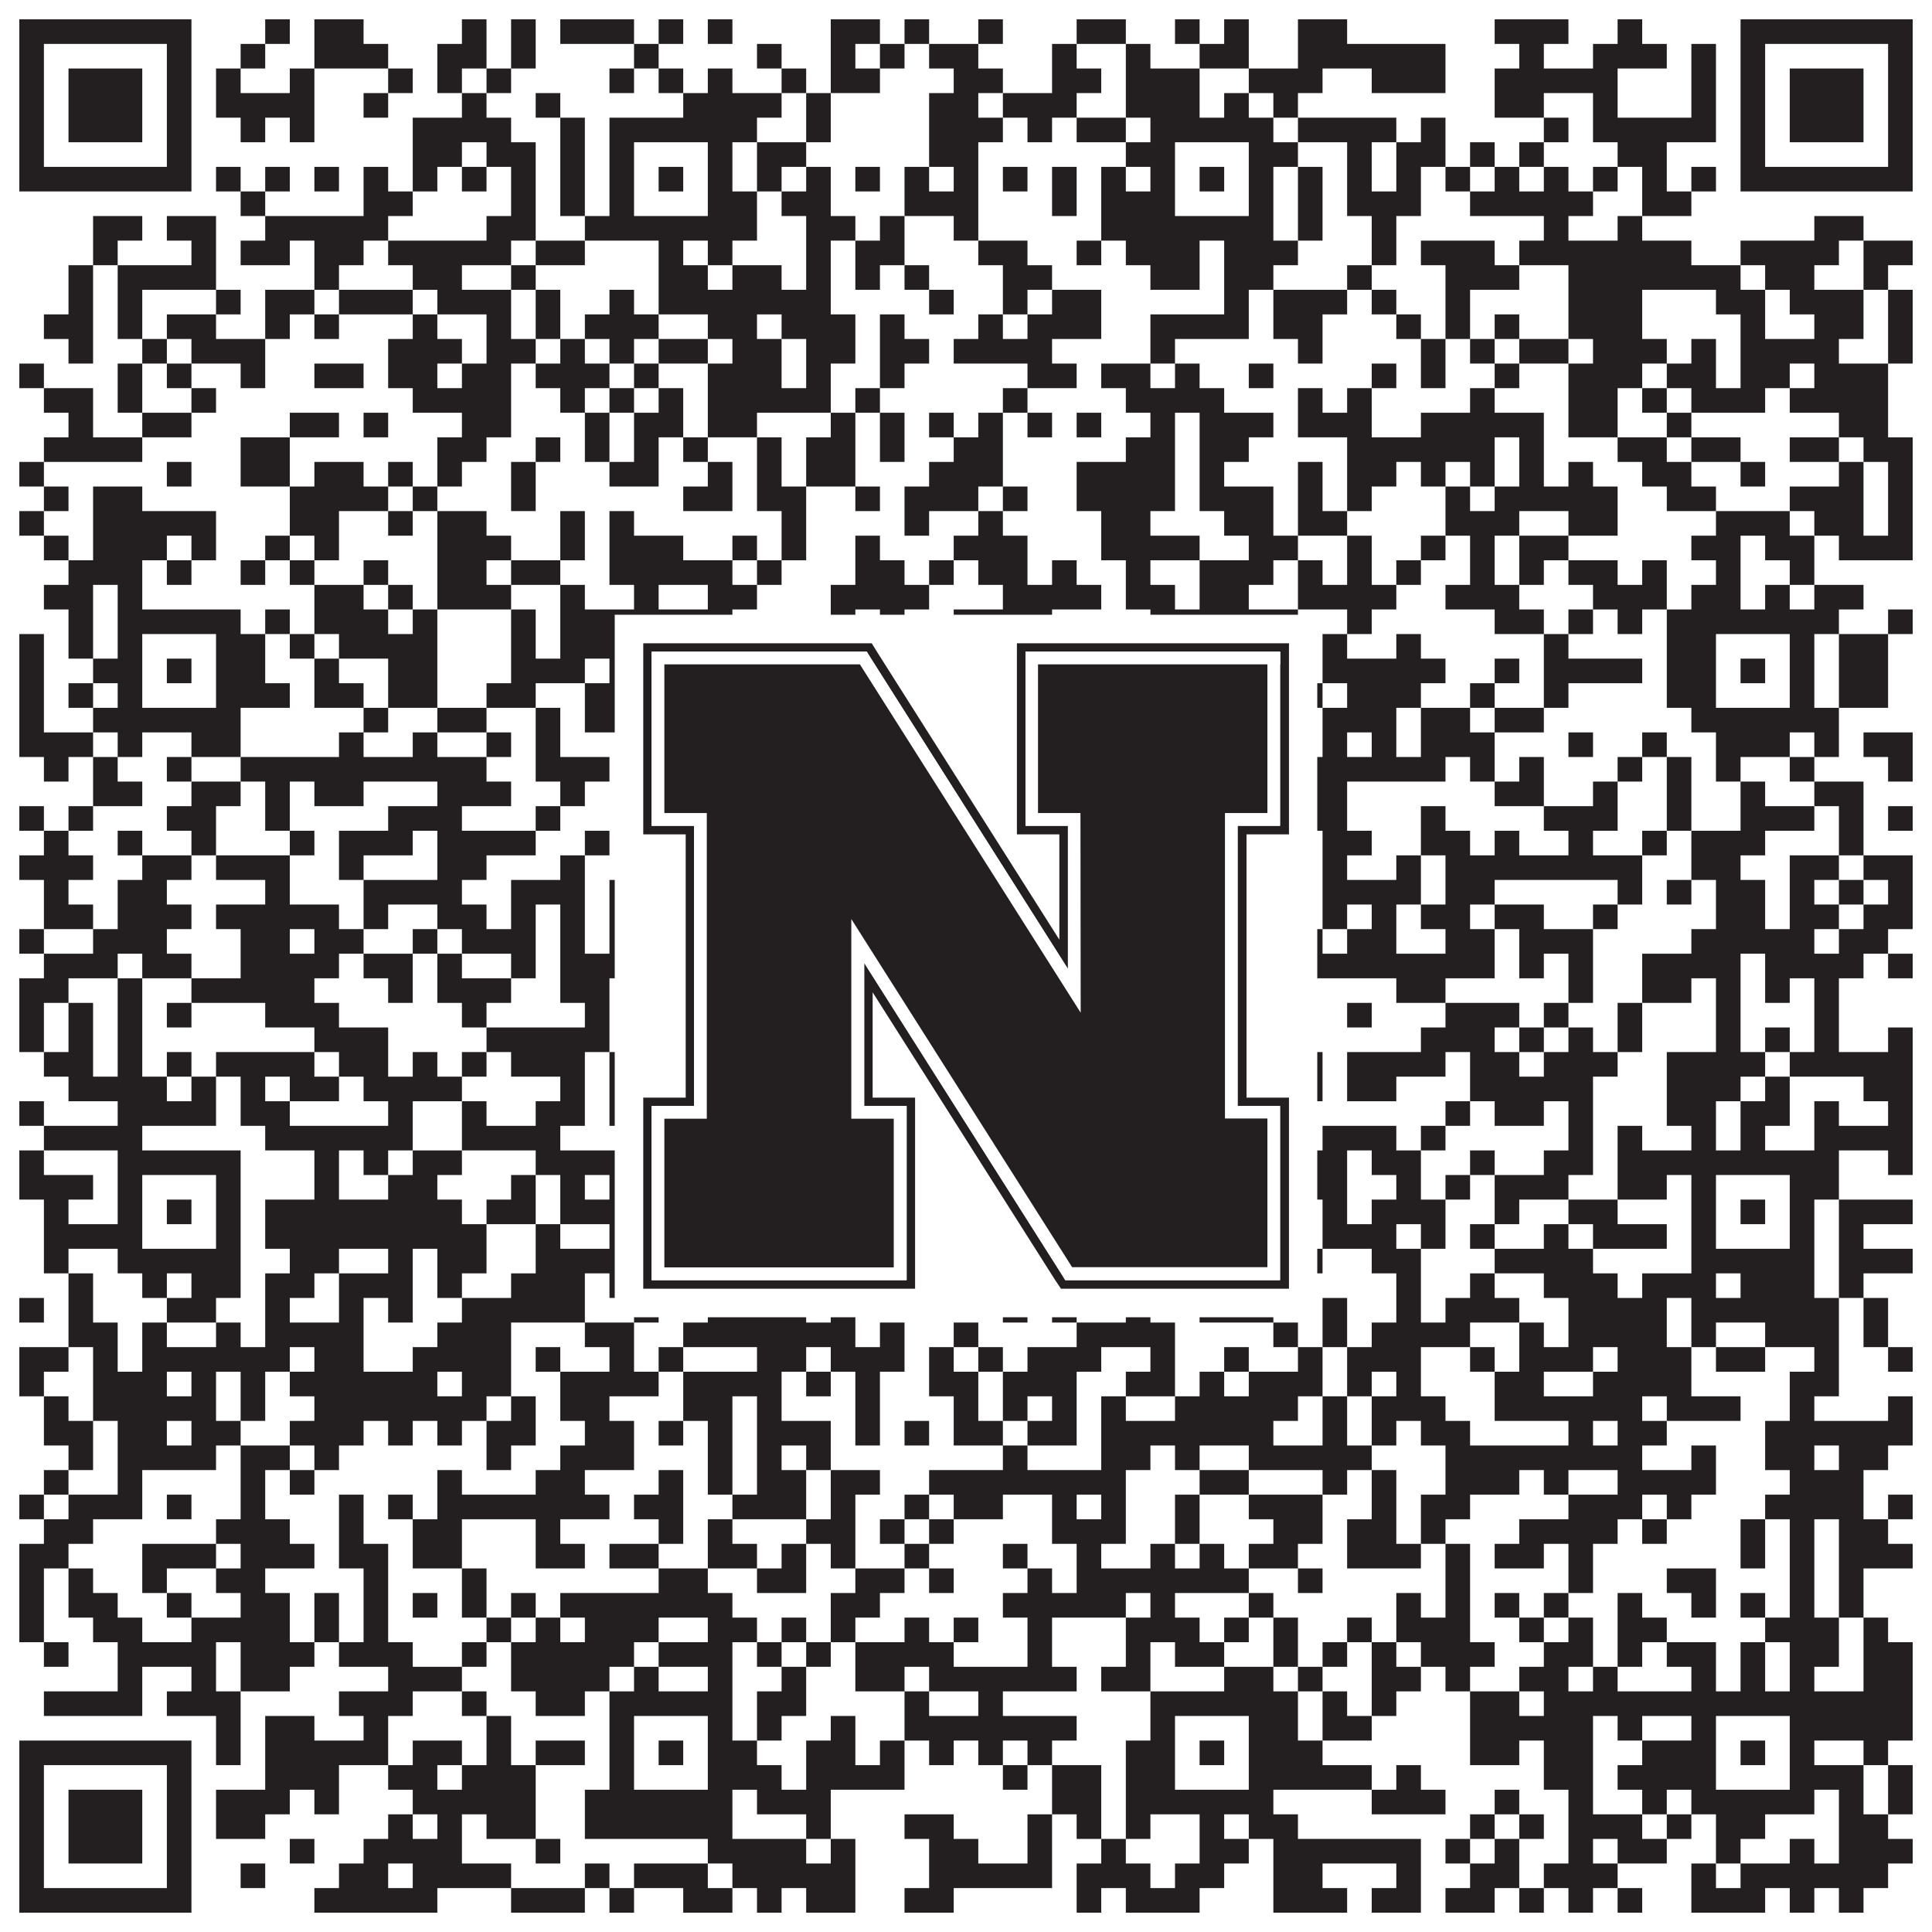 <?xml version="1.0"?>
<svg xmlns="http://www.w3.org/2000/svg" xmlns:xlink="http://www.w3.org/1999/xlink" version="1.1" width="1100px" height="1100px" viewBox="0 0 1100 1100"><rect x="0" y="0" width="1100" height="1100" fill="#ffffff" fill-opacity="1"/><path fill="#231f20" fill-opacity="1" d="M11,11L109,11L109,25L11,25ZM151,11L165,11L165,25L151,25ZM179,11L207,11L207,25L179,25ZM263,11L277,11L277,25L263,25ZM291,11L305,11L305,25L291,25ZM319,11L361,11L361,25L319,25ZM375,11L389,11L389,25L375,25ZM403,11L417,11L417,25L403,25ZM473,11L501,11L501,25L473,25ZM515,11L529,11L529,25L515,25ZM557,11L571,11L571,25L557,25ZM613,11L641,11L641,25L613,25ZM669,11L683,11L683,25L669,25ZM697,11L711,11L711,25L697,25ZM739,11L767,11L767,25L739,25ZM851,11L893,11L893,25L851,25ZM921,11L935,11L935,25L921,25ZM991,11L1089,11L1089,25L991,25ZM11,25L25,25L25,39L11,39ZM95,25L109,25L109,39L95,39ZM137,25L151,25L151,39L137,39ZM179,25L221,25L221,39L179,39ZM249,25L277,25L277,39L249,39ZM291,25L305,25L305,39L291,39ZM361,25L375,25L375,39L361,39ZM431,25L445,25L445,39L431,39ZM473,25L487,25L487,39L473,39ZM501,25L515,25L515,39L501,39ZM529,25L557,25L557,39L529,39ZM599,25L613,25L613,39L599,39ZM641,25L655,25L655,39L641,39ZM683,25L711,25L711,39L683,39ZM739,25L823,25L823,39L739,39ZM865,25L879,25L879,39L865,39ZM907,25L949,25L949,39L907,39ZM963,25L977,25L977,39L963,39ZM991,25L1005,25L1005,39L991,39ZM1075,25L1089,25L1089,39L1075,39ZM11,39L25,39L25,53L11,53ZM39,39L81,39L81,53L39,53ZM95,39L109,39L109,53L95,53ZM123,39L137,39L137,53L123,53ZM165,39L179,39L179,53L165,53ZM221,39L235,39L235,53L221,53ZM249,39L263,39L263,53L249,53ZM277,39L291,39L291,53L277,53ZM347,39L361,39L361,53L347,53ZM375,39L389,39L389,53L375,53ZM403,39L417,39L417,53L403,53ZM445,39L459,39L459,53L445,53ZM473,39L501,39L501,53L473,53ZM543,39L571,39L571,53L543,53ZM599,39L627,39L627,53L599,53ZM641,39L683,39L683,53L641,53ZM711,39L753,39L753,53L711,53ZM781,39L823,39L823,53L781,53ZM851,39L921,39L921,53L851,53ZM963,39L977,39L977,53L963,53ZM991,39L1005,39L1005,53L991,53ZM1019,39L1061,39L1061,53L1019,53ZM1075,39L1089,39L1089,53L1075,53ZM11,53L25,53L25,67L11,67ZM39,53L81,53L81,67L39,67ZM95,53L109,53L109,67L95,67ZM123,53L179,53L179,67L123,67ZM207,53L221,53L221,67L207,67ZM263,53L277,53L277,67L263,67ZM305,53L319,53L319,67L305,67ZM389,53L445,53L445,67L389,67ZM459,53L473,53L473,67L459,67ZM529,53L557,53L557,67L529,67ZM571,53L613,53L613,67L571,67ZM641,53L683,53L683,67L641,67ZM697,53L711,53L711,67L697,67ZM725,53L739,53L739,67L725,67ZM851,53L879,53L879,67L851,67ZM907,53L921,53L921,67L907,67ZM963,53L977,53L977,67L963,67ZM991,53L1005,53L1005,67L991,67ZM1019,53L1061,53L1061,67L1019,67ZM1075,53L1089,53L1089,67L1075,67ZM11,67L25,67L25,81L11,81ZM39,67L81,67L81,81L39,81ZM95,67L109,67L109,81L95,81ZM137,67L151,67L151,81L137,81ZM165,67L179,67L179,81L165,81ZM235,67L291,67L291,81L235,81ZM319,67L333,67L333,81L319,81ZM347,67L431,67L431,81L347,81ZM459,67L473,67L473,81L459,81ZM529,67L571,67L571,81L529,81ZM585,67L599,67L599,81L585,81ZM613,67L641,67L641,81L613,81ZM655,67L725,67L725,81L655,81ZM739,67L795,67L795,81L739,81ZM809,67L823,67L823,81L809,81ZM879,67L893,67L893,81L879,81ZM907,67L977,67L977,81L907,81ZM991,67L1005,67L1005,81L991,81ZM1019,67L1061,67L1061,81L1019,81ZM1075,67L1089,67L1089,81L1075,81ZM11,81L25,81L25,95L11,95ZM95,81L109,81L109,95L95,95ZM235,81L263,81L263,95L235,95ZM277,81L305,81L305,95L277,95ZM319,81L333,81L333,95L319,95ZM347,81L361,81L361,95L347,95ZM403,81L417,81L417,95L403,95ZM431,81L459,81L459,95L431,95ZM529,81L557,81L557,95L529,95ZM641,81L669,81L669,95L641,95ZM711,81L739,81L739,95L711,95ZM767,81L781,81L781,95L767,95ZM795,81L823,81L823,95L795,95ZM837,81L851,81L851,95L837,95ZM865,81L879,81L879,95L865,95ZM921,81L949,81L949,95L921,95ZM991,81L1005,81L1005,95L991,95ZM1075,81L1089,81L1089,95L1075,95ZM11,95L109,95L109,109L11,109ZM123,95L137,95L137,109L123,109ZM151,95L165,95L165,109L151,109ZM179,95L193,95L193,109L179,109ZM207,95L221,95L221,109L207,109ZM235,95L249,95L249,109L235,109ZM263,95L277,95L277,109L263,109ZM291,95L305,95L305,109L291,109ZM319,95L333,95L333,109L319,109ZM347,95L361,95L361,109L347,109ZM375,95L389,95L389,109L375,109ZM403,95L417,95L417,109L403,109ZM431,95L445,95L445,109L431,109ZM459,95L473,95L473,109L459,109ZM487,95L501,95L501,109L487,109ZM515,95L529,95L529,109L515,109ZM543,95L557,95L557,109L543,109ZM571,95L585,95L585,109L571,109ZM599,95L613,95L613,109L599,109ZM627,95L641,95L641,109L627,109ZM655,95L669,95L669,109L655,109ZM683,95L697,95L697,109L683,109ZM711,95L725,95L725,109L711,109ZM739,95L753,95L753,109L739,109ZM767,95L781,95L781,109L767,109ZM795,95L809,95L809,109L795,109ZM823,95L837,95L837,109L823,109ZM851,95L865,95L865,109L851,109ZM879,95L893,95L893,109L879,109ZM907,95L921,95L921,109L907,109ZM935,95L949,95L949,109L935,109ZM963,95L977,95L977,109L963,109ZM991,95L1089,95L1089,109L991,109ZM137,109L151,109L151,123L137,123ZM207,109L235,109L235,123L207,123ZM291,109L305,109L305,123L291,123ZM319,109L333,109L333,123L319,123ZM347,109L361,109L361,123L347,123ZM403,109L431,109L431,123L403,123ZM445,109L473,109L473,123L445,123ZM515,109L557,109L557,123L515,123ZM599,109L613,109L613,123L599,123ZM627,109L669,109L669,123L627,123ZM711,109L725,109L725,123L711,123ZM739,109L753,109L753,123L739,123ZM767,109L809,109L809,123L767,123ZM837,109L907,109L907,123L837,123ZM935,109L963,109L963,123L935,123ZM53,123L81,123L81,137L53,137ZM95,123L123,123L123,137L95,137ZM151,123L221,123L221,137L151,137ZM277,123L305,123L305,137L277,137ZM333,123L431,123L431,137L333,137ZM459,123L487,123L487,137L459,137ZM501,123L515,123L515,137L501,137ZM543,123L557,123L557,137L543,137ZM627,123L725,123L725,137L627,137ZM739,123L753,123L753,137L739,137ZM781,123L795,123L795,137L781,137ZM879,123L893,123L893,137L879,137ZM921,123L935,123L935,137L921,137ZM1033,123L1061,123L1061,137L1033,137ZM53,137L67,137L67,151L53,151ZM109,137L123,137L123,151L109,151ZM137,137L165,137L165,151L137,151ZM179,137L207,137L207,151L179,151ZM221,137L291,137L291,151L221,151ZM305,137L333,137L333,151L305,151ZM375,137L389,137L389,151L375,151ZM403,137L417,137L417,151L403,151ZM459,137L473,137L473,151L459,151ZM487,137L515,137L515,151L487,151ZM557,137L585,137L585,151L557,151ZM613,137L627,137L627,151L613,151ZM641,137L683,137L683,151L641,151ZM697,137L739,137L739,151L697,151ZM781,137L795,137L795,151L781,151ZM809,137L851,137L851,151L809,151ZM865,137L963,137L963,151L865,151ZM991,137L1047,137L1047,151L991,151ZM1061,137L1089,137L1089,151L1061,151ZM39,151L53,151L53,165L39,165ZM67,151L123,151L123,165L67,165ZM179,151L193,151L193,165L179,165ZM235,151L263,151L263,165L235,165ZM291,151L305,151L305,165L291,165ZM375,151L403,151L403,165L375,165ZM417,151L445,151L445,165L417,165ZM459,151L473,151L473,165L459,165ZM487,151L501,151L501,165L487,165ZM515,151L529,151L529,165L515,165ZM571,151L599,151L599,165L571,165ZM655,151L683,151L683,165L655,165ZM697,151L725,151L725,165L697,165ZM767,151L781,151L781,165L767,165ZM823,151L865,151L865,165L823,165ZM893,151L991,151L991,165L893,165ZM1005,151L1033,151L1033,165L1005,165ZM1061,151L1075,151L1075,165L1061,165ZM39,165L53,165L53,179L39,179ZM67,165L81,165L81,179L67,179ZM123,165L137,165L137,179L123,179ZM151,165L179,165L179,179L151,179ZM193,165L235,165L235,179L193,179ZM249,165L291,165L291,179L249,179ZM305,165L319,165L319,179L305,179ZM347,165L361,165L361,179L347,179ZM375,165L473,165L473,179L375,179ZM529,165L543,165L543,179L529,179ZM571,165L585,165L585,179L571,179ZM599,165L627,165L627,179L599,179ZM697,165L711,165L711,179L697,179ZM725,165L767,165L767,179L725,179ZM781,165L795,165L795,179L781,179ZM823,165L837,165L837,179L823,179ZM893,165L935,165L935,179L893,179ZM977,165L1005,165L1005,179L977,179ZM1019,165L1061,165L1061,179L1019,179ZM1075,165L1089,165L1089,179L1075,179ZM25,179L53,179L53,193L25,193ZM67,179L81,179L81,193L67,193ZM95,179L123,179L123,193L95,193ZM151,179L165,179L165,193L151,193ZM179,179L193,179L193,193L179,193ZM235,179L249,179L249,193L235,193ZM277,179L291,179L291,193L277,193ZM305,179L319,179L319,193L305,193ZM333,179L375,179L375,193L333,193ZM403,179L431,179L431,193L403,193ZM445,179L487,179L487,193L445,193ZM501,179L515,179L515,193L501,193ZM557,179L571,179L571,193L557,193ZM585,179L627,179L627,193L585,193ZM655,179L711,179L711,193L655,193ZM725,179L753,179L753,193L725,193ZM795,179L809,179L809,193L795,193ZM823,179L837,179L837,193L823,193ZM851,179L865,179L865,193L851,193ZM893,179L935,179L935,193L893,193ZM991,179L1005,179L1005,193L991,193ZM1033,179L1061,179L1061,193L1033,193ZM1075,179L1089,179L1089,193L1075,193ZM39,193L53,193L53,207L39,207ZM81,193L95,193L95,207L81,207ZM109,193L151,193L151,207L109,207ZM221,193L263,193L263,207L221,207ZM277,193L305,193L305,207L277,207ZM319,193L333,193L333,207L319,207ZM347,193L361,193L361,207L347,207ZM375,193L403,193L403,207L375,207ZM417,193L445,193L445,207L417,207ZM459,193L487,193L487,207L459,207ZM501,193L529,193L529,207L501,207ZM543,193L599,193L599,207L543,207ZM655,193L669,193L669,207L655,207ZM739,193L753,193L753,207L739,207ZM809,193L823,193L823,207L809,207ZM837,193L851,193L851,207L837,207ZM865,193L893,193L893,207L865,207ZM907,193L949,193L949,207L907,207ZM963,193L977,193L977,207L963,207ZM991,193L1047,193L1047,207L991,207ZM1075,193L1089,193L1089,207L1075,207ZM11,207L25,207L25,221L11,221ZM67,207L81,207L81,221L67,221ZM95,207L109,207L109,221L95,221ZM137,207L151,207L151,221L137,221ZM179,207L207,207L207,221L179,221ZM221,207L249,207L249,221L221,221ZM263,207L291,207L291,221L263,221ZM305,207L347,207L347,221L305,221ZM361,207L375,207L375,221L361,221ZM403,207L445,207L445,221L403,221ZM459,207L473,207L473,221L459,221ZM501,207L515,207L515,221L501,221ZM585,207L613,207L613,221L585,221ZM627,207L655,207L655,221L627,221ZM669,207L683,207L683,221L669,221ZM711,207L725,207L725,221L711,221ZM781,207L795,207L795,221L781,221ZM809,207L823,207L823,221L809,221ZM851,207L865,207L865,221L851,221ZM893,207L935,207L935,221L893,221ZM949,207L977,207L977,221L949,221ZM991,207L1019,207L1019,221L991,221ZM1033,207L1075,207L1075,221L1033,221ZM25,221L53,221L53,235L25,235ZM67,221L81,221L81,235L67,235ZM109,221L123,221L123,235L109,235ZM235,221L291,221L291,235L235,235ZM319,221L333,221L333,235L319,235ZM347,221L361,221L361,235L347,235ZM375,221L389,221L389,235L375,235ZM403,221L473,221L473,235L403,235ZM487,221L501,221L501,235L487,235ZM571,221L585,221L585,235L571,235ZM641,221L697,221L697,235L641,235ZM739,221L753,221L753,235L739,235ZM767,221L781,221L781,235L767,235ZM837,221L851,221L851,235L837,235ZM893,221L921,221L921,235L893,235ZM935,221L949,221L949,235L935,235ZM963,221L1005,221L1005,235L963,235ZM1019,221L1075,221L1075,235L1019,235ZM39,235L53,235L53,249L39,249ZM81,235L109,235L109,249L81,249ZM165,235L193,235L193,249L165,249ZM207,235L221,235L221,249L207,249ZM263,235L291,235L291,249L263,249ZM333,235L347,235L347,249L333,249ZM361,235L389,235L389,249L361,249ZM403,235L431,235L431,249L403,249ZM473,235L487,235L487,249L473,249ZM501,235L515,235L515,249L501,249ZM529,235L543,235L543,249L529,249ZM557,235L571,235L571,249L557,249ZM585,235L599,235L599,249L585,249ZM613,235L627,235L627,249L613,249ZM655,235L669,235L669,249L655,249ZM683,235L725,235L725,249L683,249ZM739,235L781,235L781,249L739,249ZM809,235L879,235L879,249L809,249ZM893,235L921,235L921,249L893,249ZM949,235L963,235L963,249L949,249ZM1047,235L1075,235L1075,249L1047,249ZM25,249L81,249L81,263L25,263ZM137,249L165,249L165,263L137,263ZM249,249L277,249L277,263L249,263ZM305,249L319,249L319,263L305,263ZM333,249L347,249L347,263L333,263ZM361,249L375,249L375,263L361,263ZM389,249L403,249L403,263L389,263ZM431,249L445,249L445,263L431,263ZM459,249L487,249L487,263L459,263ZM501,249L515,249L515,263L501,263ZM543,249L571,249L571,263L543,263ZM641,249L669,249L669,263L641,263ZM683,249L711,249L711,263L683,263ZM767,249L851,249L851,263L767,263ZM865,249L879,249L879,263L865,263ZM921,249L949,249L949,263L921,263ZM963,249L991,249L991,263L963,263ZM1019,249L1047,249L1047,263L1019,263ZM1061,249L1089,249L1089,263L1061,263ZM11,263L25,263L25,277L11,277ZM95,263L109,263L109,277L95,277ZM137,263L165,263L165,277L137,277ZM179,263L207,263L207,277L179,277ZM221,263L235,263L235,277L221,277ZM249,263L263,263L263,277L249,277ZM291,263L305,263L305,277L291,277ZM347,263L375,263L375,277L347,277ZM403,263L417,263L417,277L403,277ZM431,263L445,263L445,277L431,277ZM459,263L487,263L487,277L459,277ZM529,263L571,263L571,277L529,277ZM613,263L669,263L669,277L613,277ZM683,263L697,263L697,277L683,277ZM739,263L753,263L753,277L739,277ZM767,263L795,263L795,277L767,277ZM809,263L823,263L823,277L809,277ZM837,263L851,263L851,277L837,277ZM865,263L879,263L879,277L865,277ZM893,263L907,263L907,277L893,277ZM935,263L963,263L963,277L935,277ZM991,263L1005,263L1005,277L991,277ZM1047,263L1061,263L1061,277L1047,277ZM1075,263L1089,263L1089,277L1075,277ZM25,277L39,277L39,291L25,291ZM53,277L81,277L81,291L53,291ZM165,277L221,277L221,291L165,291ZM235,277L249,277L249,291L235,291ZM291,277L305,277L305,291L291,291ZM389,277L417,277L417,291L389,291ZM431,277L459,277L459,291L431,291ZM487,277L501,277L501,291L487,291ZM515,277L557,277L557,291L515,291ZM571,277L585,277L585,291L571,291ZM613,277L669,277L669,291L613,291ZM683,277L725,277L725,291L683,291ZM739,277L753,277L753,291L739,291ZM767,277L781,277L781,291L767,291ZM823,277L837,277L837,291L823,291ZM851,277L921,277L921,291L851,291ZM949,277L977,277L977,291L949,291ZM1019,277L1061,277L1061,291L1019,291ZM1075,277L1089,277L1089,291L1075,291ZM11,291L25,291L25,305L11,305ZM53,291L123,291L123,305L53,305ZM165,291L193,291L193,305L165,305ZM221,291L235,291L235,305L221,305ZM249,291L277,291L277,305L249,305ZM319,291L333,291L333,305L319,305ZM347,291L361,291L361,305L347,305ZM445,291L459,291L459,305L445,305ZM515,291L529,291L529,305L515,305ZM557,291L571,291L571,305L557,305ZM627,291L655,291L655,305L627,305ZM697,291L725,291L725,305L697,305ZM739,291L767,291L767,305L739,305ZM823,291L865,291L865,305L823,305ZM893,291L921,291L921,305L893,305ZM977,291L1019,291L1019,305L977,305ZM1033,291L1061,291L1061,305L1033,305ZM1075,291L1089,291L1089,305L1075,305ZM25,305L39,305L39,319L25,319ZM53,305L95,305L95,319L53,319ZM109,305L123,305L123,319L109,319ZM151,305L165,305L165,319L151,319ZM179,305L193,305L193,319L179,319ZM249,305L291,305L291,319L249,319ZM319,305L333,305L333,319L319,319ZM347,305L389,305L389,319L347,319ZM417,305L431,305L431,319L417,319ZM445,305L459,305L459,319L445,319ZM487,305L501,305L501,319L487,319ZM543,305L585,305L585,319L543,319ZM627,305L683,305L683,319L627,319ZM711,305L739,305L739,319L711,319ZM767,305L781,305L781,319L767,319ZM809,305L823,305L823,319L809,319ZM837,305L851,305L851,319L837,319ZM865,305L893,305L893,319L865,319ZM963,305L991,305L991,319L963,319ZM1005,305L1033,305L1033,319L1005,319ZM1047,305L1089,305L1089,319L1047,319ZM39,319L81,319L81,333L39,333ZM95,319L109,319L109,333L95,333ZM137,319L151,319L151,333L137,333ZM165,319L179,319L179,333L165,333ZM207,319L221,319L221,333L207,333ZM249,319L277,319L277,333L249,333ZM291,319L319,319L319,333L291,333ZM347,319L417,319L417,333L347,333ZM431,319L445,319L445,333L431,333ZM487,319L515,319L515,333L487,333ZM529,319L543,319L543,333L529,333ZM557,319L585,319L585,333L557,333ZM599,319L613,319L613,333L599,333ZM641,319L655,319L655,333L641,333ZM683,319L725,319L725,333L683,333ZM739,319L753,319L753,333L739,333ZM767,319L781,319L781,333L767,333ZM795,319L809,319L809,333L795,333ZM837,319L851,319L851,333L837,333ZM865,319L879,319L879,333L865,333ZM893,319L921,319L921,333L893,333ZM935,319L949,319L949,333L935,333ZM977,319L991,319L991,333L977,333ZM1019,319L1033,319L1033,333L1019,333ZM25,333L53,333L53,347L25,347ZM67,333L81,333L81,347L67,347ZM179,333L207,333L207,347L179,347ZM221,333L235,333L235,347L221,347ZM249,333L291,333L291,347L249,347ZM319,333L333,333L333,347L319,347ZM361,333L375,333L375,347L361,347ZM403,333L431,333L431,347L403,347ZM473,333L529,333L529,347L473,347ZM571,333L627,333L627,347L571,347ZM641,333L669,333L669,347L641,347ZM683,333L711,333L711,347L683,347ZM739,333L795,333L795,347L739,347ZM823,333L865,333L865,347L823,347ZM907,333L949,333L949,347L907,347ZM963,333L991,333L991,347L963,347ZM1005,333L1019,333L1019,347L1005,347ZM1033,333L1061,333L1061,347L1033,347ZM39,347L53,347L53,361L39,361ZM67,347L137,347L137,361L67,361ZM151,347L165,347L165,361L151,361ZM179,347L221,347L221,361L179,361ZM235,347L249,347L249,361L235,361ZM291,347L305,347L305,361L291,361ZM319,347L417,347L417,361L319,361ZM473,347L487,347L487,361L473,361ZM501,347L515,347L515,361L501,361ZM543,347L599,347L599,361L543,361ZM655,347L739,347L739,361L655,361ZM767,347L781,347L781,361L767,361ZM851,347L879,347L879,361L851,361ZM893,347L907,347L907,361L893,361ZM921,347L935,347L935,361L921,361ZM949,347L1047,347L1047,361L949,361ZM1075,347L1089,347L1089,361L1075,361ZM11,361L25,361L25,375L11,375ZM39,361L53,361L53,375L39,375ZM67,361L81,361L81,375L67,375ZM123,361L151,361L151,375L123,375ZM165,361L179,361L179,375L165,375ZM193,361L249,361L249,375L193,375ZM291,361L305,361L305,375L291,375ZM319,361L361,361L361,375L319,375ZM403,361L431,361L431,375L403,375ZM487,361L501,361L501,375L487,375ZM529,361L571,361L571,375L529,375ZM599,361L613,361L613,375L599,375ZM655,361L669,361L669,375L655,375ZM711,361L725,361L725,375L711,375ZM753,361L767,361L767,375L753,375ZM795,361L809,361L809,375L795,375ZM879,361L893,361L893,375L879,375ZM949,361L977,361L977,375L949,375ZM1019,361L1033,361L1033,375L1019,375ZM1047,361L1075,361L1075,375L1047,375ZM11,375L25,375L25,389L11,389ZM53,375L81,375L81,389L53,389ZM95,375L109,375L109,389L95,389ZM123,375L151,375L151,389L123,389ZM179,375L193,375L193,389L179,389ZM221,375L249,375L249,389L221,389ZM291,375L333,375L333,389L291,389ZM347,375L361,375L361,389L347,389ZM375,375L389,375L389,389L375,389ZM403,375L459,375L459,389L403,389ZM501,375L515,375L515,389L501,389ZM571,375L627,375L627,389L571,389ZM641,375L669,375L669,389L641,389ZM683,375L697,375L697,389L683,389ZM711,375L739,375L739,389L711,389ZM753,375L823,375L823,389L753,389ZM851,375L865,375L865,389L851,389ZM879,375L935,375L935,389L879,389ZM949,375L977,375L977,389L949,389ZM991,375L1005,375L1005,389L991,389ZM1019,375L1033,375L1033,389L1019,389ZM1047,375L1075,375L1075,389L1047,389ZM11,389L25,389L25,403L11,403ZM39,389L53,389L53,403L39,403ZM67,389L81,389L81,403L67,403ZM123,389L165,389L165,403L123,403ZM179,389L207,389L207,403L179,403ZM221,389L249,389L249,403L221,403ZM277,389L305,389L305,403L277,403ZM333,389L361,389L361,403L333,403ZM403,389L417,389L417,403L403,403ZM445,389L473,389L473,403L445,403ZM487,389L501,389L501,403L487,403ZM515,389L543,389L543,403L515,403ZM599,389L613,389L613,403L599,403ZM641,389L669,389L669,403L641,403ZM711,389L753,389L753,403L711,403ZM767,389L809,389L809,403L767,403ZM837,389L851,389L851,403L837,403ZM879,389L893,389L893,403L879,403ZM949,389L977,389L977,403L949,403ZM1019,389L1033,389L1033,403L1019,403ZM1047,389L1075,389L1075,403L1047,403ZM11,403L25,403L25,417L11,417ZM53,403L137,403L137,417L53,417ZM207,403L221,403L221,417L207,417ZM249,403L277,403L277,417L249,417ZM305,403L319,403L319,417L305,417ZM333,403L417,403L417,417L333,417ZM445,403L515,403L515,417L445,417ZM557,403L571,403L571,417L557,417ZM585,403L739,403L739,417L585,417ZM753,403L795,403L795,417L753,417ZM809,403L837,403L837,417L809,417ZM851,403L879,403L879,417L851,417ZM963,403L1047,403L1047,417L963,417ZM11,417L53,417L53,431L11,431ZM67,417L81,417L81,431L67,431ZM109,417L137,417L137,431L109,431ZM193,417L207,417L207,431L193,431ZM235,417L249,417L249,431L235,431ZM277,417L291,417L291,431L277,431ZM305,417L319,417L319,431L305,431ZM361,417L375,417L375,431L361,431ZM389,417L417,417L417,431L389,431ZM459,417L473,417L473,431L459,431ZM543,417L571,417L571,431L543,431ZM669,417L697,417L697,431L669,431ZM753,417L767,417L767,431L753,431ZM781,417L795,417L795,431L781,431ZM809,417L851,417L851,431L809,431ZM893,417L907,417L907,431L893,431ZM935,417L949,417L949,431L935,431ZM977,417L1019,417L1019,431L977,431ZM1033,417L1047,417L1047,431L1033,431ZM1061,417L1089,417L1089,431L1061,431ZM25,431L39,431L39,445L25,445ZM53,431L67,431L67,445L53,445ZM95,431L109,431L109,445L95,445ZM137,431L277,431L277,445L137,445ZM305,431L347,431L347,445L305,445ZM375,431L417,431L417,445L375,445ZM459,431L473,431L473,445L459,445ZM487,431L515,431L515,445L487,445ZM529,431L599,431L599,445L529,445ZM613,431L627,431L627,445L613,445ZM669,431L697,431L697,445L669,445ZM725,431L823,431L823,445L725,445ZM837,431L851,431L851,445L837,445ZM865,431L879,431L879,445L865,445ZM921,431L935,431L935,445L921,445ZM949,431L963,431L963,445L949,445ZM977,431L991,431L991,445L977,445ZM1019,431L1033,431L1033,445L1019,445ZM1075,431L1089,431L1089,445L1075,445ZM53,445L81,445L81,459L53,459ZM109,445L137,445L137,459L109,459ZM151,445L165,445L165,459L151,459ZM179,445L207,445L207,459L179,459ZM249,445L291,445L291,459L249,459ZM319,445L333,445L333,459L319,459ZM361,445L389,445L389,459L361,459ZM403,445L473,445L473,459L403,459ZM487,445L515,445L515,459L487,459ZM543,445L557,445L557,459L543,459ZM571,445L641,445L641,459L571,459ZM669,445L683,445L683,459L669,459ZM697,445L725,445L725,459L697,459ZM739,445L767,445L767,459L739,459ZM851,445L879,445L879,459L851,459ZM907,445L921,445L921,459L907,459ZM949,445L963,445L963,459L949,459ZM991,445L1005,445L1005,459L991,459ZM1033,445L1061,445L1061,459L1033,459ZM11,459L25,459L25,473L11,473ZM39,459L53,459L53,473L39,473ZM95,459L123,459L123,473L95,473ZM151,459L165,459L165,473L151,473ZM221,459L263,459L263,473L221,473ZM305,459L319,459L319,473L305,473ZM361,459L403,459L403,473L361,473ZM417,459L473,459L473,473L417,473ZM487,459L543,459L543,473L487,473ZM557,459L571,459L571,473L557,473ZM585,459L599,459L599,473L585,473ZM613,459L627,459L627,473L613,473ZM641,459L669,459L669,473L641,473ZM739,459L767,459L767,473L739,473ZM809,459L823,459L823,473L809,473ZM879,459L921,459L921,473L879,473ZM949,459L963,459L963,473L949,473ZM991,459L1033,459L1033,473L991,473ZM1047,459L1061,459L1061,473L1047,473ZM1075,459L1089,459L1089,473L1075,473ZM25,473L39,473L39,487L25,487ZM67,473L81,473L81,487L67,487ZM109,473L123,473L123,487L109,487ZM165,473L179,473L179,487L165,487ZM193,473L235,473L235,487L193,487ZM249,473L305,473L305,487L249,487ZM333,473L347,473L347,487L333,487ZM389,473L445,473L445,487L389,487ZM459,473L501,473L501,487L459,487ZM543,473L557,473L557,487L543,487ZM571,473L599,473L599,487L571,487ZM627,473L655,473L655,487L627,487ZM697,473L739,473L739,487L697,487ZM753,473L781,473L781,487L753,487ZM809,473L837,473L837,487L809,487ZM851,473L865,473L865,487L851,487ZM893,473L907,473L907,487L893,487ZM935,473L949,473L949,487L935,487ZM963,473L1005,473L1005,487L963,487ZM1047,473L1061,473L1061,487L1047,487ZM11,487L53,487L53,501L11,501ZM81,487L109,487L109,501L81,501ZM123,487L165,487L165,501L123,501ZM193,487L207,487L207,501L193,501ZM249,487L277,487L277,501L249,501ZM319,487L333,487L333,501L319,501ZM361,487L389,487L389,501L361,501ZM431,487L487,487L487,501L431,501ZM501,487L529,487L529,501L501,501ZM557,487L585,487L585,501L557,501ZM599,487L627,487L627,501L599,501ZM641,487L655,487L655,501L641,501ZM669,487L683,487L683,501L669,501ZM697,487L739,487L739,501L697,501ZM753,487L767,487L767,501L753,501ZM795,487L809,487L809,501L795,501ZM823,487L935,487L935,501L823,501ZM963,487L991,487L991,501L963,501ZM1019,487L1047,487L1047,501L1019,501ZM1061,487L1089,487L1089,501L1061,501ZM25,501L39,501L39,515L25,515ZM67,501L95,501L95,515L67,515ZM151,501L165,501L165,515L151,515ZM207,501L263,501L263,515L207,515ZM291,501L333,501L333,515L291,515ZM347,501L375,501L375,515L347,515ZM403,501L431,501L431,515L403,515ZM459,501L473,501L473,515L459,515ZM515,501L543,501L543,515L515,515ZM571,501L599,501L599,515L571,515ZM613,501L627,501L627,515L613,515ZM655,501L669,501L669,515L655,515ZM683,501L697,501L697,515L683,515ZM753,501L809,501L809,515L753,515ZM823,501L851,501L851,515L823,515ZM921,501L935,501L935,515L921,515ZM949,501L963,501L963,515L949,515ZM977,501L1005,501L1005,515L977,515ZM1019,501L1033,501L1033,515L1019,515ZM1047,501L1061,501L1061,515L1047,515ZM1075,501L1089,501L1089,515L1075,515ZM25,515L53,515L53,529L25,529ZM67,515L109,515L109,529L67,529ZM123,515L193,515L193,529L123,529ZM207,515L221,515L221,529L207,529ZM249,515L277,515L277,529L249,529ZM291,515L305,515L305,529L291,529ZM319,515L333,515L333,529L319,529ZM347,515L389,515L389,529L347,529ZM403,515L417,515L417,529L403,529ZM431,515L487,515L487,529L431,529ZM501,515L515,515L515,529L501,529ZM529,515L571,515L571,529L529,529ZM585,515L627,515L627,529L585,529ZM641,515L711,515L711,529L641,529ZM725,515L739,515L739,529L725,529ZM753,515L767,515L767,529L753,529ZM781,515L795,515L795,529L781,529ZM809,515L837,515L837,529L809,529ZM851,515L879,515L879,529L851,529ZM907,515L921,515L921,529L907,529ZM977,515L1005,515L1005,529L977,529ZM1019,515L1047,515L1047,529L1019,529ZM1061,515L1089,515L1089,529L1061,529ZM11,529L25,529L25,543L11,543ZM53,529L95,529L95,543L53,543ZM137,529L165,529L165,543L137,543ZM179,529L207,529L207,543L179,543ZM235,529L249,529L249,543L235,543ZM263,529L305,529L305,543L263,543ZM319,529L333,529L333,543L319,543ZM347,529L361,529L361,543L347,543ZM431,529L445,529L445,543L431,543ZM501,529L543,529L543,543L501,543ZM557,529L571,529L571,543L557,543ZM599,529L613,529L613,543L599,543ZM627,529L669,529L669,543L627,543ZM683,529L711,529L711,543L683,543ZM725,529L753,529L753,543L725,543ZM767,529L795,529L795,543L767,543ZM823,529L851,529L851,543L823,543ZM865,529L907,529L907,543L865,543ZM963,529L1033,529L1033,543L963,543ZM1047,529L1075,529L1075,543L1047,543ZM25,543L67,543L67,557L25,557ZM81,543L109,543L109,557L81,557ZM137,543L193,543L193,557L137,557ZM207,543L235,543L235,557L207,557ZM249,543L263,543L263,557L249,557ZM291,543L305,543L305,557L291,557ZM319,543L361,543L361,557L319,557ZM375,543L417,543L417,557L375,557ZM431,543L515,543L515,557L431,557ZM529,543L543,543L543,557L529,557ZM599,543L655,543L655,557L599,557ZM669,543L683,543L683,557L669,557ZM725,543L851,543L851,557L725,557ZM865,543L879,543L879,557L865,557ZM893,543L907,543L907,557L893,557ZM935,543L991,543L991,557L935,557ZM1005,543L1061,543L1061,557L1005,557ZM1075,543L1089,543L1089,557L1075,557ZM11,557L39,557L39,571L11,571ZM67,557L81,557L81,571L67,571ZM109,557L179,557L179,571L109,571ZM221,557L235,557L235,571L221,571ZM249,557L291,557L291,571L249,571ZM319,557L347,557L347,571L319,571ZM361,557L403,557L403,571L361,571ZM417,557L431,557L431,571L417,571ZM473,557L487,557L487,571L473,571ZM501,557L515,557L515,571L501,571ZM543,557L557,557L557,571L543,571ZM585,557L599,557L599,571L585,571ZM641,557L683,557L683,571L641,571ZM697,557L711,557L711,571L697,571ZM795,557L823,557L823,571L795,571ZM893,557L907,557L907,571L893,571ZM935,557L963,557L963,571L935,571ZM977,557L991,557L991,571L977,571ZM1005,557L1019,557L1019,571L1005,571ZM1033,557L1047,557L1047,571L1033,571ZM11,571L25,571L25,585L11,585ZM39,571L53,571L53,585L39,585ZM67,571L81,571L81,585L67,585ZM95,571L109,571L109,585L95,585ZM151,571L193,571L193,585L151,585ZM263,571L277,571L277,585L263,585ZM333,571L347,571L347,585L333,585ZM361,571L403,571L403,585L361,585ZM473,571L487,571L487,585L473,585ZM529,571L557,571L557,585L529,585ZM585,571L613,571L613,585L585,585ZM627,571L669,571L669,585L627,585ZM697,571L739,571L739,585L697,585ZM767,571L781,571L781,585L767,585ZM823,571L865,571L865,585L823,585ZM879,571L893,571L893,585L879,585ZM921,571L935,571L935,585L921,585ZM977,571L991,571L991,585L977,585ZM1033,571L1047,571L1047,585L1033,585ZM11,585L25,585L25,599L11,599ZM39,585L53,585L53,599L39,599ZM67,585L81,585L81,599L67,599ZM179,585L221,585L221,599L179,599ZM277,585L347,585L347,599L277,599ZM375,585L389,585L389,599L375,599ZM431,585L459,585L459,599L431,599ZM515,585L529,585L529,599L515,599ZM571,585L599,585L599,599L571,599ZM613,585L655,585L655,599L613,599ZM669,585L739,585L739,599L669,599ZM809,585L851,585L851,599L809,599ZM865,585L879,585L879,599L865,599ZM893,585L907,585L907,599L893,599ZM921,585L935,585L935,599L921,599ZM977,585L991,585L991,599L977,599ZM1005,585L1019,585L1019,599L1005,599ZM1033,585L1047,585L1047,599L1033,599ZM1075,585L1089,585L1089,599L1075,599ZM25,599L53,599L53,613L25,613ZM67,599L81,599L81,613L67,613ZM95,599L109,599L109,613L95,613ZM123,599L179,599L179,613L123,613ZM193,599L221,599L221,613L193,613ZM235,599L249,599L249,613L235,613ZM263,599L277,599L277,613L263,613ZM291,599L333,599L333,613L291,613ZM347,599L361,599L361,613L347,613ZM375,599L417,599L417,613L375,613ZM431,599L445,599L445,613L431,613ZM515,599L543,599L543,613L515,613ZM557,599L571,599L571,613L557,613ZM599,599L669,599L669,613L599,613ZM697,599L711,599L711,613L697,613ZM725,599L753,599L753,613L725,613ZM767,599L823,599L823,613L767,613ZM837,599L865,599L865,613L837,613ZM879,599L921,599L921,613L879,613ZM949,599L1005,599L1005,613L949,613ZM1019,599L1089,599L1089,613L1019,613ZM39,613L95,613L95,627L39,627ZM109,613L123,613L123,627L109,627ZM137,613L151,613L151,627L137,627ZM165,613L193,613L193,627L165,627ZM207,613L263,613L263,627L207,627ZM319,613L333,613L333,627L319,627ZM347,613L361,613L361,627L347,627ZM389,613L403,613L403,627L389,627ZM445,613L557,613L557,627L445,627ZM571,613L613,613L613,627L571,627ZM627,613L641,613L641,627L627,627ZM683,613L725,613L725,627L683,627ZM739,613L753,613L753,627L739,627ZM767,613L795,613L795,627L767,627ZM837,613L907,613L907,627L837,627ZM949,613L991,613L991,627L949,627ZM1005,613L1019,613L1019,627L1005,627ZM1061,613L1089,613L1089,627L1061,627ZM11,627L25,627L25,641L11,641ZM67,627L123,627L123,641L67,641ZM137,627L165,627L165,641L137,641ZM221,627L235,627L235,641L221,641ZM263,627L277,627L277,641L263,641ZM305,627L333,627L333,641L305,641ZM347,627L361,627L361,641L347,641ZM375,627L389,627L389,641L375,641ZM417,627L431,627L431,641L417,641ZM515,627L543,627L543,641L515,641ZM585,627L613,627L613,641L585,641ZM641,627L669,627L669,641L641,641ZM711,627L739,627L739,641L711,641ZM823,627L837,627L837,641L823,641ZM851,627L879,627L879,641L851,641ZM893,627L907,627L907,641L893,641ZM949,627L977,627L977,641L949,641ZM991,627L1019,627L1019,641L991,641ZM1033,627L1047,627L1047,641L1033,641ZM1075,627L1089,627L1089,641L1075,641ZM25,641L81,641L81,655L25,655ZM151,641L235,641L235,655L151,655ZM263,641L319,641L319,655L263,655ZM361,641L403,641L403,655L361,655ZM445,641L473,641L473,655L445,655ZM543,641L571,641L571,655L543,655ZM585,641L599,641L599,655L585,655ZM627,641L655,641L655,655L627,655ZM697,641L739,641L739,655L697,655ZM753,641L795,641L795,655L753,655ZM809,641L823,641L823,655L809,655ZM893,641L907,641L907,655L893,655ZM921,641L935,641L935,655L921,655ZM963,641L977,641L977,655L963,655ZM991,641L1005,641L1005,655L991,655ZM1033,641L1089,641L1089,655L1033,655ZM11,655L25,655L25,669L11,669ZM67,655L137,655L137,669L67,669ZM179,655L193,655L193,669L179,669ZM207,655L221,655L221,669L207,669ZM235,655L263,655L263,669L235,669ZM305,655L445,655L445,669L305,669ZM459,655L487,655L487,669L459,669ZM501,655L515,655L515,669L501,669ZM529,655L571,655L571,669L529,669ZM641,655L767,655L767,669L641,669ZM781,655L809,655L809,669L781,669ZM837,655L851,655L851,669L837,669ZM879,655L907,655L907,669L879,669ZM921,655L1047,655L1047,669L921,669ZM1075,655L1089,655L1089,669L1075,669ZM11,669L53,669L53,683L11,683ZM67,669L81,669L81,683L67,683ZM123,669L137,669L137,683L123,683ZM179,669L193,669L193,683L179,683ZM221,669L249,669L249,683L221,683ZM291,669L305,669L305,683L291,683ZM319,669L333,669L333,683L319,683ZM347,669L361,669L361,683L347,683ZM403,669L417,669L417,683L403,683ZM431,669L445,669L445,683L431,683ZM459,669L487,669L487,683L459,683ZM515,669L529,669L529,683L515,683ZM557,669L641,669L641,683L557,683ZM655,669L669,669L669,683L655,683ZM711,669L725,669L725,683L711,683ZM739,669L767,669L767,683L739,683ZM795,669L809,669L809,683L795,683ZM823,669L837,669L837,683L823,683ZM851,669L893,669L893,683L851,683ZM921,669L949,669L949,683L921,683ZM963,669L977,669L977,683L963,683ZM1019,669L1047,669L1047,683L1019,683ZM25,683L39,683L39,697L25,697ZM67,683L81,683L81,697L67,697ZM95,683L109,683L109,697L95,697ZM123,683L137,683L137,697L123,697ZM151,683L263,683L263,697L151,697ZM277,683L305,683L305,697L277,697ZM319,683L361,683L361,697L319,697ZM375,683L389,683L389,697L375,697ZM403,683L417,683L417,697L403,697ZM445,683L501,683L501,697L445,697ZM515,683L557,683L557,697L515,697ZM585,683L599,683L599,697L585,697ZM613,683L641,683L641,697L613,697ZM655,683L669,683L669,697L655,697ZM683,683L697,683L697,697L683,697ZM711,683L739,683L739,697L711,697ZM753,683L767,683L767,697L753,697ZM781,683L823,683L823,697L781,697ZM851,683L865,683L865,697L851,697ZM893,683L921,683L921,697L893,697ZM963,683L977,683L977,697L963,697ZM991,683L1005,683L1005,697L991,697ZM1019,683L1033,683L1033,697L1019,697ZM1047,683L1089,683L1089,697L1047,697ZM25,697L81,697L81,711L25,711ZM123,697L137,697L137,711L123,711ZM151,697L277,697L277,711L151,711ZM305,697L319,697L319,711L305,711ZM347,697L361,697L361,711L347,711ZM403,697L431,697L431,711L403,711ZM459,697L473,697L473,711L459,711ZM529,697L585,697L585,711L529,711ZM613,697L627,697L627,711L613,711ZM641,697L669,697L669,711L641,711ZM711,697L725,697L725,711L711,711ZM753,697L795,697L795,711L753,711ZM809,697L823,697L823,711L809,711ZM837,697L851,697L851,711L837,711ZM879,697L893,697L893,711L879,711ZM907,697L949,697L949,711L907,711ZM963,697L977,697L977,711L963,711ZM1019,697L1033,697L1033,711L1019,711ZM1047,697L1061,697L1061,711L1047,711ZM25,711L39,711L39,725L25,725ZM67,711L137,711L137,725L67,725ZM165,711L193,711L193,725L165,725ZM221,711L235,711L235,725L221,725ZM249,711L277,711L277,725L249,725ZM305,711L459,711L459,725L305,725ZM473,711L501,711L501,725L473,725ZM515,711L529,711L529,725L515,725ZM599,711L613,711L613,725L599,725ZM627,711L641,711L641,725L627,725ZM655,711L753,711L753,725L655,725ZM781,711L809,711L809,725L781,725ZM851,711L907,711L907,725L851,725ZM963,711L1033,711L1033,725L963,725ZM1047,711L1089,711L1089,725L1047,725ZM39,725L53,725L53,739L39,739ZM81,725L95,725L95,739L81,739ZM109,725L137,725L137,739L109,739ZM151,725L179,725L179,739L151,739ZM193,725L235,725L235,739L193,739ZM249,725L263,725L263,739L249,739ZM291,725L333,725L333,739L291,739ZM347,725L361,725L361,739L347,739ZM375,725L431,725L431,739L375,739ZM445,725L501,725L501,739L445,739ZM529,725L557,725L557,739L529,739ZM571,725L613,725L613,739L571,739ZM641,725L669,725L669,739L641,739ZM795,725L809,725L809,739L795,739ZM837,725L851,725L851,739L837,739ZM879,725L921,725L921,739L879,739ZM935,725L977,725L977,739L935,739ZM991,725L1033,725L1033,739L991,739ZM1047,725L1061,725L1061,739L1047,739ZM11,739L25,739L25,753L11,753ZM39,739L53,739L53,753L39,753ZM95,739L123,739L123,753L95,753ZM151,739L165,739L165,753L151,753ZM193,739L207,739L207,753L193,753ZM221,739L235,739L235,753L221,753ZM263,739L333,739L333,753L263,753ZM361,739L375,739L375,753L361,753ZM403,739L459,739L459,753L403,753ZM473,739L487,739L487,753L473,753ZM571,739L585,739L585,753L571,753ZM599,739L613,739L613,753L599,753ZM641,739L655,739L655,753L641,753ZM683,739L725,739L725,753L683,753ZM753,739L767,739L767,753L753,753ZM795,739L809,739L809,753L795,753ZM823,739L865,739L865,753L823,753ZM893,739L949,739L949,753L893,753ZM963,739L1047,739L1047,753L963,753ZM1061,739L1075,739L1075,753L1061,753ZM39,753L67,753L67,767L39,767ZM81,753L95,753L95,767L81,767ZM123,753L137,753L137,767L123,767ZM151,753L207,753L207,767L151,767ZM249,753L291,753L291,767L249,767ZM333,753L361,753L361,767L333,767ZM389,753L487,753L487,767L389,767ZM501,753L515,753L515,767L501,767ZM543,753L557,753L557,767L543,767ZM613,753L669,753L669,767L613,767ZM725,753L739,753L739,767L725,767ZM753,753L767,753L767,767L753,767ZM781,753L837,753L837,767L781,767ZM865,753L879,753L879,767L865,767ZM893,753L949,753L949,767L893,767ZM963,753L977,753L977,767L963,767ZM1005,753L1047,753L1047,767L1005,767ZM1061,753L1075,753L1075,767L1061,767ZM11,767L39,767L39,781L11,781ZM53,767L67,767L67,781L53,781ZM81,767L165,767L165,781L81,781ZM179,767L207,767L207,781L179,781ZM235,767L291,767L291,781L235,781ZM305,767L319,767L319,781L305,781ZM347,767L361,767L361,781L347,781ZM375,767L389,767L389,781L375,781ZM431,767L459,767L459,781L431,781ZM473,767L515,767L515,781L473,781ZM529,767L543,767L543,781L529,781ZM557,767L571,767L571,781L557,781ZM585,767L627,767L627,781L585,781ZM655,767L669,767L669,781L655,781ZM697,767L711,767L711,781L697,781ZM739,767L753,767L753,781L739,781ZM767,767L809,767L809,781L767,781ZM837,767L851,767L851,781L837,781ZM865,767L907,767L907,781L865,781ZM921,767L963,767L963,781L921,781ZM977,767L1005,767L1005,781L977,781ZM1033,767L1047,767L1047,781L1033,781ZM1075,767L1089,767L1089,781L1075,781ZM11,781L25,781L25,795L11,795ZM53,781L95,781L95,795L53,795ZM109,781L123,781L123,795L109,795ZM137,781L151,781L151,795L137,795ZM165,781L249,781L249,795L165,795ZM263,781L291,781L291,795L263,795ZM319,781L375,781L375,795L319,795ZM389,781L445,781L445,795L389,795ZM459,781L473,781L473,795L459,795ZM487,781L501,781L501,795L487,795ZM529,781L557,781L557,795L529,795ZM571,781L613,781L613,795L571,795ZM641,781L669,781L669,795L641,795ZM683,781L697,781L697,795L683,795ZM711,781L753,781L753,795L711,795ZM767,781L781,781L781,795L767,795ZM795,781L809,781L809,795L795,795ZM851,781L879,781L879,795L851,795ZM907,781L963,781L963,795L907,795ZM1019,781L1047,781L1047,795L1019,795ZM25,795L39,795L39,809L25,809ZM53,795L123,795L123,809L53,809ZM137,795L151,795L151,809L137,809ZM179,795L277,795L277,809L179,809ZM291,795L305,795L305,809L291,809ZM319,795L347,795L347,809L319,809ZM389,795L417,795L417,809L389,809ZM431,795L445,795L445,809L431,809ZM487,795L501,795L501,809L487,809ZM543,795L557,795L557,809L543,809ZM571,795L585,795L585,809L571,809ZM599,795L613,795L613,809L599,809ZM627,795L641,795L641,809L627,809ZM669,795L739,795L739,809L669,809ZM753,795L767,795L767,809L753,809ZM781,795L823,795L823,809L781,809ZM851,795L935,795L935,809L851,809ZM949,795L991,795L991,809L949,809ZM1019,795L1033,795L1033,809L1019,809ZM1075,795L1089,795L1089,809L1075,809ZM25,809L53,809L53,823L25,823ZM67,809L95,809L95,823L67,823ZM109,809L137,809L137,823L109,823ZM165,809L207,809L207,823L165,823ZM221,809L235,809L235,823L221,823ZM249,809L263,809L263,823L249,823ZM277,809L305,809L305,823L277,823ZM333,809L361,809L361,823L333,823ZM375,809L389,809L389,823L375,823ZM403,809L417,809L417,823L403,823ZM431,809L473,809L473,823L431,823ZM487,809L501,809L501,823L487,823ZM515,809L529,809L529,823L515,823ZM543,809L571,809L571,823L543,823ZM585,809L613,809L613,823L585,823ZM627,809L725,809L725,823L627,823ZM753,809L767,809L767,823L753,823ZM781,809L795,809L795,823L781,823ZM809,809L837,809L837,823L809,823ZM893,809L907,809L907,823L893,823ZM921,809L949,809L949,823L921,823ZM1005,809L1089,809L1089,823L1005,823ZM39,823L53,823L53,837L39,837ZM67,823L123,823L123,837L67,837ZM137,823L165,823L165,837L137,837ZM179,823L193,823L193,837L179,837ZM277,823L291,823L291,837L277,837ZM319,823L361,823L361,837L319,837ZM403,823L417,823L417,837L403,837ZM431,823L445,823L445,837L431,837ZM459,823L473,823L473,837L459,837ZM571,823L585,823L585,837L571,837ZM627,823L655,823L655,837L627,837ZM669,823L683,823L683,837L669,837ZM711,823L781,823L781,837L711,837ZM823,823L935,823L935,837L823,837ZM963,823L977,823L977,837L963,837ZM1005,823L1033,823L1033,837L1005,837ZM1047,823L1075,823L1075,837L1047,837ZM25,837L39,837L39,851L25,851ZM67,837L81,837L81,851L67,851ZM137,837L151,837L151,851L137,851ZM165,837L179,837L179,851L165,851ZM249,837L263,837L263,851L249,851ZM305,837L333,837L333,851L305,851ZM375,837L389,837L389,851L375,851ZM403,837L417,837L417,851L403,851ZM431,837L459,837L459,851L431,851ZM473,837L501,837L501,851L473,851ZM529,837L641,837L641,851L529,851ZM683,837L711,837L711,851L683,851ZM753,837L767,837L767,851L753,851ZM781,837L795,837L795,851L781,851ZM823,837L865,837L865,851L823,851ZM879,837L893,837L893,851L879,851ZM921,837L977,837L977,851L921,851ZM1019,837L1061,837L1061,851L1019,851ZM11,851L25,851L25,865L11,865ZM39,851L81,851L81,865L39,865ZM95,851L109,851L109,865L95,865ZM137,851L151,851L151,865L137,865ZM193,851L207,851L207,865L193,865ZM221,851L235,851L235,865L221,865ZM249,851L347,851L347,865L249,865ZM361,851L389,851L389,865L361,865ZM417,851L459,851L459,865L417,865ZM473,851L487,851L487,865L473,865ZM515,851L529,851L529,865L515,865ZM543,851L571,851L571,865L543,865ZM599,851L613,851L613,865L599,865ZM627,851L641,851L641,865L627,865ZM669,851L683,851L683,865L669,865ZM711,851L753,851L753,865L711,865ZM781,851L795,851L795,865L781,865ZM809,851L837,851L837,865L809,865ZM893,851L935,851L935,865L893,865ZM949,851L963,851L963,865L949,865ZM1005,851L1061,851L1061,865L1005,865ZM1075,851L1089,851L1089,865L1075,865ZM25,865L53,865L53,879L25,879ZM123,865L165,865L165,879L123,879ZM193,865L207,865L207,879L193,879ZM235,865L263,865L263,879L235,879ZM305,865L319,865L319,879L305,879ZM375,865L389,865L389,879L375,879ZM403,865L417,865L417,879L403,879ZM459,865L487,865L487,879L459,879ZM501,865L515,865L515,879L501,879ZM529,865L543,865L543,879L529,879ZM599,865L641,865L641,879L599,879ZM669,865L683,865L683,879L669,879ZM725,865L753,865L753,879L725,879ZM767,865L795,865L795,879L767,879ZM809,865L823,865L823,879L809,879ZM865,865L921,865L921,879L865,879ZM935,865L949,865L949,879L935,879ZM991,865L1005,865L1005,879L991,879ZM1019,865L1033,865L1033,879L1019,879ZM1047,865L1075,865L1075,879L1047,879ZM11,879L39,879L39,893L11,893ZM81,879L123,879L123,893L81,893ZM137,879L179,879L179,893L137,893ZM193,879L221,879L221,893L193,893ZM235,879L263,879L263,893L235,893ZM305,879L333,879L333,893L305,893ZM347,879L375,879L375,893L347,893ZM403,879L431,879L431,893L403,893ZM445,879L459,879L459,893L445,893ZM473,879L487,879L487,893L473,893ZM515,879L529,879L529,893L515,893ZM571,879L585,879L585,893L571,893ZM613,879L627,879L627,893L613,893ZM655,879L669,879L669,893L655,893ZM683,879L697,879L697,893L683,893ZM711,879L739,879L739,893L711,893ZM767,879L809,879L809,893L767,893ZM823,879L837,879L837,893L823,893ZM851,879L879,879L879,893L851,893ZM893,879L907,879L907,893L893,893ZM991,879L1005,879L1005,893L991,893ZM1019,879L1033,879L1033,893L1019,893ZM1047,879L1089,879L1089,893L1047,893ZM11,893L25,893L25,907L11,907ZM39,893L53,893L53,907L39,907ZM81,893L95,893L95,907L81,907ZM123,893L151,893L151,907L123,907ZM207,893L221,893L221,907L207,907ZM263,893L277,893L277,907L263,907ZM375,893L403,893L403,907L375,907ZM431,893L459,893L459,907L431,907ZM487,893L515,893L515,907L487,907ZM529,893L543,893L543,907L529,907ZM585,893L599,893L599,907L585,907ZM613,893L711,893L711,907L613,907ZM739,893L753,893L753,907L739,907ZM823,893L837,893L837,907L823,907ZM893,893L907,893L907,907L893,907ZM949,893L977,893L977,907L949,907ZM1019,893L1033,893L1033,907L1019,907ZM1047,893L1061,893L1061,907L1047,907ZM11,907L25,907L25,921L11,921ZM39,907L67,907L67,921L39,921ZM95,907L109,907L109,921L95,921ZM137,907L165,907L165,921L137,921ZM179,907L193,907L193,921L179,921ZM207,907L221,907L221,921L207,921ZM235,907L249,907L249,921L235,921ZM263,907L277,907L277,921L263,921ZM291,907L305,907L305,921L291,921ZM319,907L417,907L417,921L319,921ZM473,907L501,907L501,921L473,921ZM571,907L641,907L641,921L571,921ZM655,907L669,907L669,921L655,921ZM711,907L725,907L725,921L711,921ZM795,907L809,907L809,921L795,921ZM823,907L837,907L837,921L823,921ZM851,907L865,907L865,921L851,921ZM879,907L893,907L893,921L879,921ZM921,907L935,907L935,921L921,921ZM963,907L977,907L977,921L963,921ZM991,907L1005,907L1005,921L991,921ZM1019,907L1033,907L1033,921L1019,921ZM1047,907L1061,907L1061,921L1047,921ZM11,921L25,921L25,935L11,935ZM53,921L81,921L81,935L53,935ZM109,921L165,921L165,935L109,935ZM179,921L193,921L193,935L179,935ZM207,921L221,921L221,935L207,935ZM277,921L291,921L291,935L277,935ZM305,921L319,921L319,935L305,935ZM333,921L375,921L375,935L333,935ZM403,921L431,921L431,935L403,935ZM445,921L459,921L459,935L445,935ZM473,921L487,921L487,935L473,935ZM515,921L529,921L529,935L515,935ZM543,921L557,921L557,935L543,935ZM585,921L599,921L599,935L585,935ZM641,921L683,921L683,935L641,935ZM697,921L711,921L711,935L697,935ZM725,921L739,921L739,935L725,935ZM767,921L781,921L781,935L767,935ZM795,921L837,921L837,935L795,935ZM865,921L879,921L879,935L865,935ZM893,921L907,921L907,935L893,935ZM921,921L949,921L949,935L921,935ZM1005,921L1047,921L1047,935L1005,935ZM1061,921L1075,921L1075,935L1061,935ZM25,935L39,935L39,949L25,949ZM67,935L123,935L123,949L67,949ZM137,935L179,935L179,949L137,949ZM193,935L235,935L235,949L193,949ZM263,935L277,935L277,949L263,949ZM291,935L361,935L361,949L291,949ZM375,935L417,935L417,949L375,949ZM431,935L445,935L445,949L431,949ZM459,935L473,935L473,949L459,949ZM487,935L543,935L543,949L487,949ZM585,935L599,935L599,949L585,949ZM641,935L655,935L655,949L641,949ZM669,935L697,935L697,949L669,949ZM725,935L739,935L739,949L725,949ZM753,935L767,935L767,949L753,949ZM781,935L795,935L795,949L781,949ZM809,935L851,935L851,949L809,949ZM879,935L907,935L907,949L879,949ZM921,935L935,935L935,949L921,949ZM949,935L977,935L977,949L949,949ZM991,935L1005,935L1005,949L991,949ZM1019,935L1047,935L1047,949L1019,949ZM1061,935L1089,935L1089,949L1061,949ZM67,949L81,949L81,963L67,963ZM109,949L123,949L123,963L109,963ZM137,949L165,949L165,963L137,963ZM221,949L263,949L263,963L221,963ZM291,949L347,949L347,963L291,963ZM361,949L375,949L375,963L361,963ZM403,949L417,949L417,963L403,963ZM445,949L459,949L459,963L445,963ZM487,949L515,949L515,963L487,963ZM529,949L613,949L613,963L529,963ZM627,949L655,949L655,963L627,963ZM697,949L725,949L725,963L697,963ZM739,949L753,949L753,963L739,963ZM781,949L809,949L809,963L781,963ZM823,949L837,949L837,963L823,963ZM865,949L893,949L893,963L865,963ZM907,949L921,949L921,963L907,963ZM963,949L977,949L977,963L963,963ZM991,949L1005,949L1005,963L991,963ZM1019,949L1033,949L1033,963L1019,963ZM1061,949L1089,949L1089,963L1061,963ZM25,963L81,963L81,977L25,977ZM95,963L137,963L137,977L95,977ZM193,963L235,963L235,977L193,977ZM263,963L277,963L277,977L263,977ZM305,963L333,963L333,977L305,977ZM347,963L417,963L417,977L347,977ZM431,963L459,963L459,977L431,977ZM515,963L529,963L529,977L515,977ZM557,963L571,963L571,977L557,977ZM655,963L739,963L739,977L655,977ZM753,963L767,963L767,977L753,977ZM781,963L795,963L795,977L781,977ZM837,963L865,963L865,977L837,977ZM879,963L1089,963L1089,977L879,977ZM123,977L137,977L137,991L123,991ZM151,977L179,977L179,991L151,991ZM207,977L221,977L221,991L207,991ZM277,977L291,977L291,991L277,991ZM347,977L361,977L361,991L347,991ZM403,977L417,977L417,991L403,991ZM431,977L445,977L445,991L431,991ZM473,977L487,977L487,991L473,991ZM515,977L613,977L613,991L515,991ZM655,977L669,977L669,991L655,991ZM711,977L739,977L739,991L711,991ZM753,977L781,977L781,991L753,991ZM837,977L907,977L907,991L837,991ZM921,977L935,977L935,991L921,991ZM963,977L977,977L977,991L963,991ZM1019,977L1089,977L1089,991L1019,991ZM11,991L109,991L109,1005L11,1005ZM123,991L137,991L137,1005L123,1005ZM151,991L221,991L221,1005L151,1005ZM235,991L263,991L263,1005L235,1005ZM277,991L291,991L291,1005L277,1005ZM305,991L333,991L333,1005L305,1005ZM347,991L361,991L361,1005L347,1005ZM375,991L389,991L389,1005L375,1005ZM403,991L431,991L431,1005L403,1005ZM459,991L487,991L487,1005L459,1005ZM501,991L515,991L515,1005L501,1005ZM529,991L543,991L543,1005L529,1005ZM557,991L571,991L571,1005L557,1005ZM585,991L599,991L599,1005L585,1005ZM641,991L669,991L669,1005L641,1005ZM683,991L697,991L697,1005L683,1005ZM711,991L753,991L753,1005L711,1005ZM837,991L865,991L865,1005L837,1005ZM879,991L907,991L907,1005L879,1005ZM935,991L977,991L977,1005L935,1005ZM991,991L1005,991L1005,1005L991,1005ZM1019,991L1033,991L1033,1005L1019,1005ZM1061,991L1075,991L1075,1005L1061,1005ZM11,1005L25,1005L25,1019L11,1019ZM95,1005L109,1005L109,1019L95,1019ZM151,1005L193,1005L193,1019L151,1019ZM221,1005L249,1005L249,1019L221,1019ZM263,1005L305,1005L305,1019L263,1019ZM347,1005L361,1005L361,1019L347,1019ZM403,1005L445,1005L445,1019L403,1019ZM459,1005L515,1005L515,1019L459,1019ZM571,1005L585,1005L585,1019L571,1019ZM599,1005L627,1005L627,1019L599,1019ZM641,1005L669,1005L669,1019L641,1019ZM711,1005L781,1005L781,1019L711,1019ZM795,1005L809,1005L809,1019L795,1019ZM879,1005L907,1005L907,1019L879,1019ZM921,1005L977,1005L977,1019L921,1019ZM1019,1005L1061,1005L1061,1019L1019,1019ZM1075,1005L1089,1005L1089,1019L1075,1019ZM11,1019L25,1019L25,1033L11,1033ZM39,1019L81,1019L81,1033L39,1033ZM95,1019L109,1019L109,1033L95,1033ZM123,1019L165,1019L165,1033L123,1033ZM179,1019L193,1019L193,1033L179,1033ZM235,1019L305,1019L305,1033L235,1033ZM333,1019L417,1019L417,1033L333,1033ZM431,1019L473,1019L473,1033L431,1033ZM599,1019L627,1019L627,1033L599,1033ZM641,1019L725,1019L725,1033L641,1033ZM781,1019L823,1019L823,1033L781,1033ZM851,1019L865,1019L865,1033L851,1033ZM893,1019L907,1019L907,1033L893,1033ZM935,1019L949,1019L949,1033L935,1033ZM963,1019L1033,1019L1033,1033L963,1033ZM1047,1019L1061,1019L1061,1033L1047,1033ZM1075,1019L1089,1019L1089,1033L1075,1033ZM11,1033L25,1033L25,1047L11,1047ZM39,1033L81,1033L81,1047L39,1047ZM95,1033L109,1033L109,1047L95,1047ZM123,1033L151,1033L151,1047L123,1047ZM221,1033L235,1033L235,1047L221,1047ZM249,1033L263,1033L263,1047L249,1047ZM277,1033L305,1033L305,1047L277,1047ZM333,1033L417,1033L417,1047L333,1047ZM459,1033L473,1033L473,1047L459,1047ZM515,1033L543,1033L543,1047L515,1047ZM585,1033L599,1033L599,1047L585,1047ZM613,1033L627,1033L627,1047L613,1047ZM641,1033L655,1033L655,1047L641,1047ZM683,1033L697,1033L697,1047L683,1047ZM711,1033L739,1033L739,1047L711,1047ZM837,1033L851,1033L851,1047L837,1047ZM865,1033L879,1033L879,1047L865,1047ZM893,1033L935,1033L935,1047L893,1047ZM949,1033L963,1033L963,1047L949,1047ZM977,1033L1005,1033L1005,1047L977,1047ZM1047,1033L1075,1033L1075,1047L1047,1047ZM11,1047L25,1047L25,1061L11,1061ZM39,1047L81,1047L81,1061L39,1061ZM95,1047L109,1047L109,1061L95,1061ZM165,1047L179,1047L179,1061L165,1061ZM207,1047L263,1047L263,1061L207,1061ZM305,1047L319,1047L319,1061L305,1061ZM403,1047L459,1047L459,1061L403,1061ZM473,1047L487,1047L487,1061L473,1061ZM529,1047L557,1047L557,1061L529,1061ZM585,1047L599,1047L599,1061L585,1061ZM627,1047L641,1047L641,1061L627,1061ZM683,1047L711,1047L711,1061L683,1061ZM725,1047L809,1047L809,1061L725,1061ZM823,1047L837,1047L837,1061L823,1061ZM851,1047L865,1047L865,1061L851,1061ZM893,1047L907,1047L907,1061L893,1061ZM921,1047L949,1047L949,1061L921,1061ZM977,1047L991,1047L991,1061L977,1061ZM1019,1047L1033,1047L1033,1061L1019,1061ZM1047,1047L1089,1047L1089,1061L1047,1061ZM11,1061L25,1061L25,1075L11,1075ZM95,1061L109,1061L109,1075L95,1075ZM137,1061L151,1061L151,1075L137,1075ZM193,1061L221,1061L221,1075L193,1075ZM235,1061L291,1061L291,1075L235,1075ZM333,1061L347,1061L347,1075L333,1075ZM361,1061L403,1061L403,1075L361,1075ZM417,1061L487,1061L487,1075L417,1075ZM529,1061L599,1061L599,1075L529,1075ZM613,1061L655,1061L655,1075L613,1075ZM669,1061L697,1061L697,1075L669,1075ZM725,1061L753,1061L753,1075L725,1075ZM795,1061L809,1061L809,1075L795,1075ZM837,1061L865,1061L865,1075L837,1075ZM879,1061L921,1061L921,1075L879,1075ZM963,1061L977,1061L977,1075L963,1075ZM991,1061L1075,1061L1075,1075L991,1075ZM11,1075L109,1075L109,1089L11,1089ZM179,1075L249,1075L249,1089L179,1089ZM291,1075L333,1075L333,1089L291,1089ZM347,1075L361,1075L361,1089L347,1089ZM389,1075L417,1075L417,1089L389,1089ZM431,1075L445,1075L445,1089L431,1089ZM459,1075L487,1075L487,1089L459,1089ZM515,1075L543,1075L543,1089L515,1089ZM613,1075L627,1075L627,1089L613,1089ZM641,1075L683,1075L683,1089L641,1089ZM725,1075L767,1075L767,1089L725,1089ZM781,1075L809,1075L809,1089L781,1089ZM823,1075L851,1075L851,1089L823,1089ZM865,1075L879,1075L879,1089L865,1089ZM893,1075L907,1075L907,1089L893,1089ZM921,1075L935,1075L935,1089L921,1089ZM963,1075L1005,1075L1005,1089L963,1089ZM1019,1075L1033,1075L1033,1089L1019,1089ZM1047,1075L1061,1075L1061,1089L1047,1089Z"/>
<svg x="350" y="350" width="400" height="400" version="1.1" xmlns="http://www.w3.org/2000/svg" xmlns:xlink="http://www.w3.org/1999/xlink"
	 viewBox="0 0 302.9 302.9" style="enable-background:new 0 0 302.9 302.9;" xml:space="preserve">
<style type="text/css">
	.st0{fill:#FFFFFF;}
	.st1{fill:#231F20;}
</style>
<g>
	<rect class="st0" width="302.9" height="302.9"/>
</g>
<g>
	<g>
		<path class="st1" d="M281.4,12.3h-108v82.4h18.3v45.4L113.4,16.5l-2.6-4.2H12.3v82.4h18.3v113.5H12.3v82.4h117.2v-82.4h-18.3
			v-45.4l78.4,123.6l2.8,4.2h98.3v-82.4h-18.3V94.7h18.3V12.3H281.4L281.4,12.3z M286.9,21.4V91h-18.3v120.8h18.3v75.1h-92.6
			l-1.6-2.6l-85.1-134.2v61.7h18.3v75.1H15.9v-75.1h18.3V91H15.9V15.9h92.7l1.7,2.6l85.1,134.2V91h-18.3V15.9h109.9V21.4L286.9,21.4
			z"/>
		<path class="st0" d="M281.4,15.9H177.1V91h18.3v61.7L110.2,18.5l-1.5-2.6H15.9V91h18.3v120.8H15.9v75.1h109.9v-75.1h-18.3v-61.7
			l85.1,134.2l1.6,2.6h92.6v-75.1h-18.3V91h18.3V15.9H281.4z M120.3,217.4L120.3,217.4v64.1H21.4v-64.1h18.3V85.5H21.4V21.4h84.2
			l95.2,150.1V85.5h-18.3V21.4h98.9v64.1h-18.3v131.8h18.3v64.1h-84.2L102,131.3v86.1C102,217.4,120.3,217.4,120.3,217.4z"/>
	</g>
	<path class="st1" d="M200.9,171.6L200.9,171.6L105.7,21.4H21.4v64.1h18.3v131.8H21.4v64.1h98.9v-64.1H102v-86.1l95.2,150.1h84.2
		v-64.1h-18.3V85.5h18.3V21.4h-98.9v64.1h18.3L200.9,171.6L200.9,171.6z"/>
</g>
</svg>
</svg>
